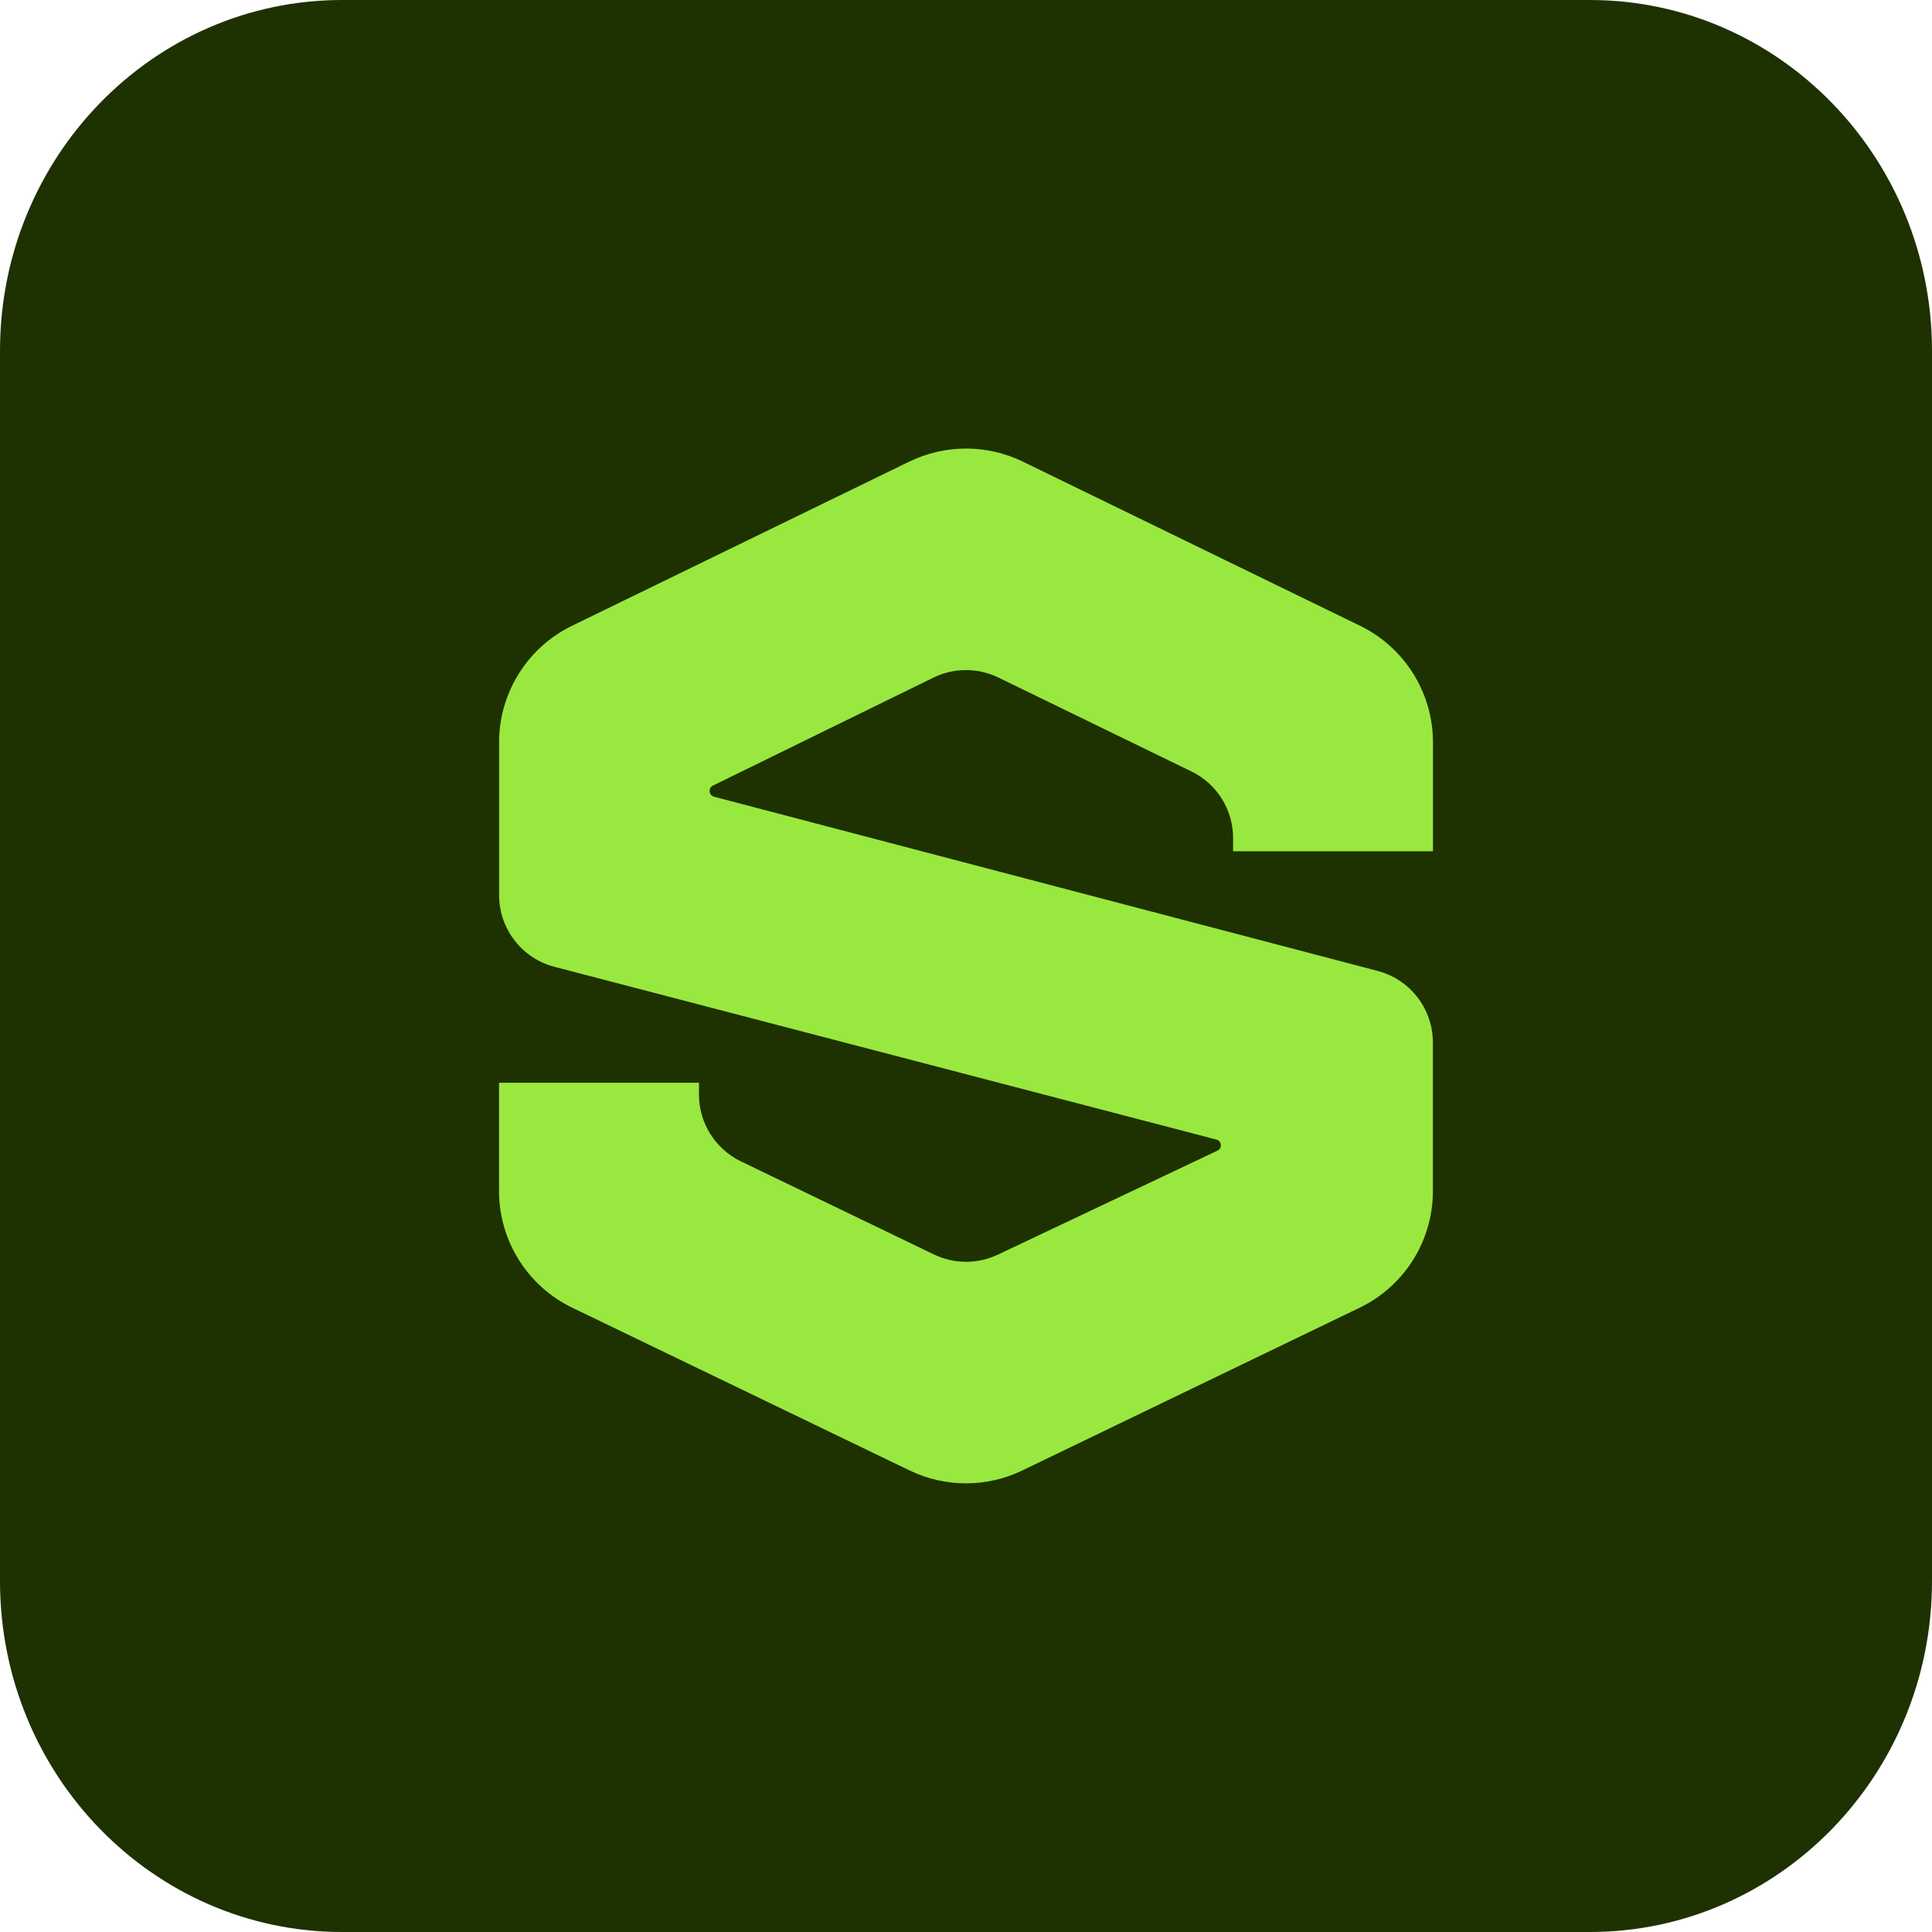 <?xml version="1.0" encoding="UTF-8"?><svg id="b" xmlns="http://www.w3.org/2000/svg" viewBox="0 0 240 240"><defs><style>.cls-1{fill:#99e83f;}.cls-1,.cls-2{stroke-width:0px;}.cls-2{fill:#1e3101;}</style></defs><g id="c"><g id="d"><g id="e"><path class="cls-2" d="m42.5,0h155c23.47,0,42.5,19.52,42.5,43.59v152.82c0,24.07-19.03,43.59-42.5,43.59H42.5c-23.47,0-42.5-19.52-42.5-43.59V43.59C0,19.52,19.03,0,42.5,0Z"/></g></g></g><path class="cls-1" d="m178.01,105.76v-13.54c0-6.16-3.52-11.78-9.05-14.48l-41.91-20.4c-4.45-2.16-9.64-2.16-14.09,0l-41.91,20.4c-5.46,2.66-8.95,8.16-9.05,14.22,0,.09,0,.17,0,.26v18.98c0,4.18,2.82,7.84,6.87,8.9l82.23,21.46c.67.17.76,1.09.13,1.38l-27.22,12.89c-2.53,1.22-5.47,1.22-8,0l-23.97-11.56c-3.18-1.54-5.21-4.76-5.21-8.29v-1.48h-24.84v13.45c0,6.18,3.54,11.82,9.1,14.5l41.91,20.22c4.42,2.13,9.57,2.13,13.99,0l41.91-20.22c5.33-2.57,8.79-7.84,9.08-13.7.01-.27.02-.53.02-.8v-18.44c0-4.18-2.82-7.84-6.87-8.9l-82.7-21.71.26.06c-.08-.02-.16-.06-.22-.1-.44-.29-.44-1,.09-1.27l27.41-13.42c2.54-1.24,5.51-1.24,8.06,0l23.97,11.66c3.17,1.54,5.18,4.75,5.18,8.28v1.64h24.84Z"/></svg>